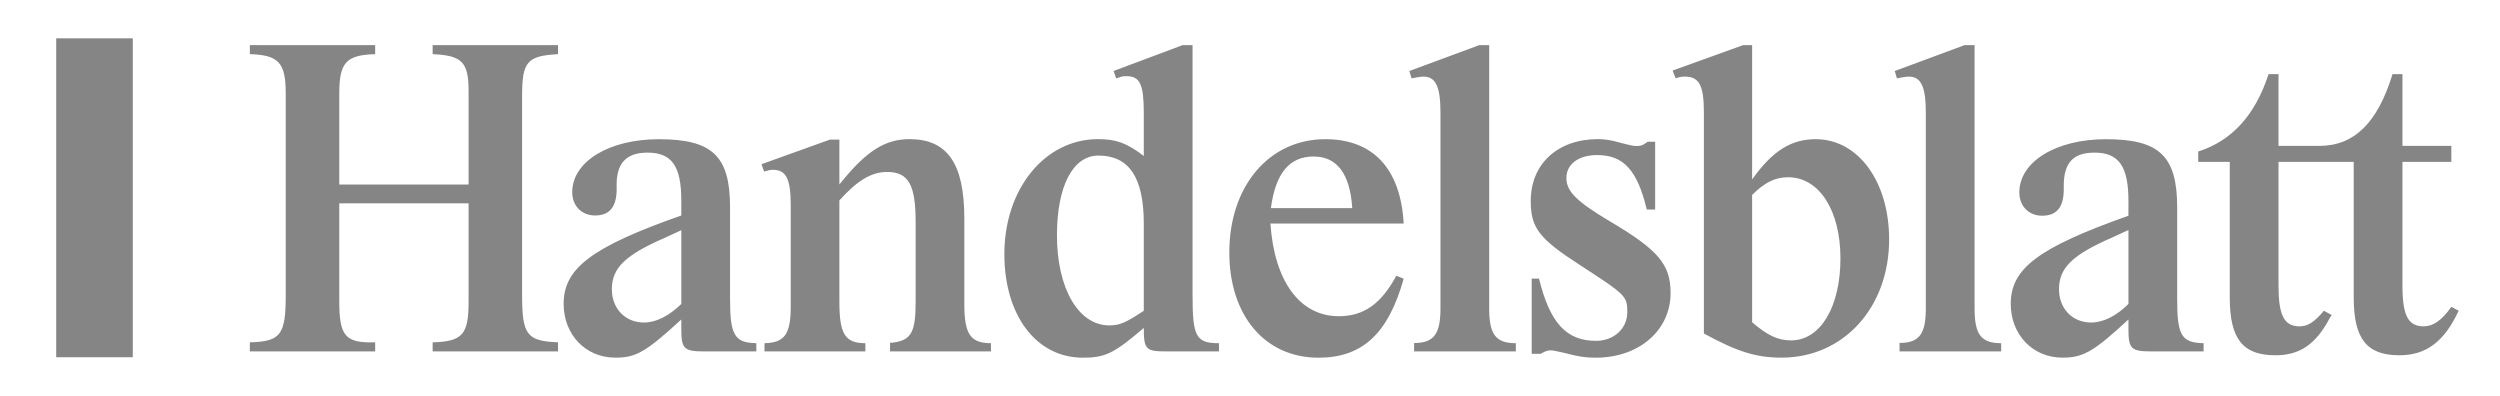 <?xml version="1.0" encoding="UTF-8"?>
<svg xmlns="http://www.w3.org/2000/svg" width="101" height="16" viewBox="0 0 101 16" fill="none">
  <path d="M2.271 1.549H5.364V14.432H2.271V1.549Z" fill="#858585"></path>
  <path d="M27.525 9.3V12.281C27.017 12.769 26.508 13.03 26.017 13.03C25.265 13.03 24.719 12.472 24.719 11.688C24.719 10.834 25.245 10.311 26.842 9.615L27.525 9.3ZM96.658 2.996C96.05 4.97 95.109 5.894 93.695 5.894H92.052V2.996H91.65C91.109 4.655 90.169 5.686 88.808 6.122V6.539H90.082V12.011C90.082 13.691 90.603 14.353 91.93 14.353C92.925 14.353 93.571 13.899 94.131 12.834L94.201 12.729L93.887 12.554C93.501 13.01 93.239 13.184 92.907 13.184C92.279 13.184 92.052 12.747 92.052 11.539V6.539H95.09V12.011C95.09 13.691 95.614 14.353 96.937 14.353C98.021 14.353 98.753 13.796 99.33 12.554L99.034 12.397C98.65 12.94 98.302 13.184 97.917 13.184C97.288 13.184 97.059 12.747 97.059 11.539V6.539H99.034V5.894H97.059V2.996H96.658ZM18.931 8.214V12.187C18.931 13.516 18.686 13.796 17.479 13.83V14.197H22.544V13.83C21.287 13.777 21.093 13.533 21.093 11.923V3.862C21.093 2.486 21.305 2.258 22.544 2.188V1.823H17.479V2.188C18.668 2.242 18.931 2.503 18.931 3.689V7.454H13.707V3.776C13.707 2.521 13.987 2.223 15.157 2.188V1.823H10.094V2.188C11.265 2.223 11.543 2.537 11.543 3.776V11.941C11.543 13.533 11.334 13.796 10.094 13.83V14.197H15.157V13.83C13.951 13.865 13.707 13.585 13.707 12.168V8.214H18.931ZM27.525 13.288C27.525 14.093 27.631 14.197 28.449 14.197H30.555V13.865C29.685 13.848 29.494 13.55 29.494 12.098V8.371C29.494 6.305 28.78 5.624 26.613 5.624C24.599 5.624 23.118 6.531 23.118 7.764C23.118 8.32 23.501 8.705 24.04 8.705C24.648 8.705 24.928 8.336 24.913 7.575C24.878 6.618 25.28 6.166 26.158 6.166C27.14 6.166 27.525 6.706 27.525 8.111V8.705C23.901 9.981 22.771 10.839 22.771 12.273C22.771 13.521 23.657 14.449 24.86 14.449C25.701 14.449 26.088 14.222 27.525 12.908V13.288ZM33.911 8.098C34.628 7.295 35.207 6.947 35.836 6.947C36.711 6.947 36.992 7.471 36.992 8.986V12.21C36.992 13.468 36.798 13.783 35.958 13.853V14.197H40.034V13.865C39.207 13.865 38.959 13.498 38.959 12.291V8.827C38.959 6.616 38.28 5.621 36.746 5.621C35.749 5.621 34.98 6.11 33.911 7.454V5.64H33.529L30.764 6.634L30.869 6.93C31.041 6.878 31.129 6.86 31.215 6.86C31.771 6.86 31.946 7.227 31.946 8.32V12.378C31.946 13.498 31.702 13.848 30.886 13.865V14.197H34.961V13.865C34.138 13.865 33.911 13.498 33.911 12.186V8.098ZM48.179 1.823H47.778L44.989 2.868L45.092 3.165L45.216 3.13C45.338 3.078 45.391 3.078 45.513 3.078C46.053 3.078 46.209 3.408 46.209 4.559V6.302C45.528 5.779 45.092 5.621 44.36 5.621C42.213 5.621 40.576 7.629 40.576 10.265C40.576 12.744 41.866 14.451 43.749 14.451C44.655 14.451 45.007 14.277 46.209 13.249C46.209 14.127 46.297 14.197 47.132 14.197H49.246V13.865C48.319 13.865 48.179 13.604 48.179 11.928V1.823ZM46.209 12.556C45.478 13.041 45.232 13.146 44.813 13.146C43.576 13.146 42.701 11.664 42.701 9.503C42.701 7.513 43.348 6.285 44.378 6.285C45.617 6.285 46.209 7.18 46.209 9.032V12.556ZM56.412 11.139C55.801 12.271 55.102 12.775 54.089 12.775C52.514 12.775 51.484 11.365 51.325 9.032H56.709C56.587 6.814 55.468 5.623 53.545 5.623C51.274 5.623 49.664 7.515 49.664 10.199C49.664 12.74 51.098 14.451 53.265 14.451C55.032 14.451 56.082 13.491 56.709 11.261L56.412 11.139ZM51.344 8.408C51.535 6.988 52.095 6.323 53.073 6.323C54.016 6.323 54.542 7.024 54.631 8.408H51.344ZM60.164 1.823H59.763L56.938 2.869L57.027 3.165C57.303 3.113 57.392 3.096 57.516 3.096C58.005 3.096 58.195 3.514 58.195 4.543V12.461C58.195 13.491 57.933 13.858 57.13 13.858V14.197H61.24V13.865C60.43 13.865 60.164 13.515 60.164 12.467V1.823ZM66.563 5.727C66.407 5.848 66.301 5.9 66.144 5.9C66.004 5.9 65.915 5.883 65.445 5.762C65.077 5.656 64.834 5.621 64.555 5.621C62.937 5.621 61.842 6.614 61.842 8.118C61.842 9.2 62.17 9.637 63.822 10.703C65.706 11.926 65.742 11.961 65.742 12.625C65.737 13.281 65.194 13.77 64.48 13.77C63.274 13.77 62.613 13.036 62.176 11.256H61.881V14.294H62.246C62.42 14.189 62.525 14.154 62.647 14.154C62.735 14.154 62.822 14.171 63.206 14.259C63.798 14.416 64.079 14.451 64.463 14.451C66.215 14.451 67.492 13.351 67.492 11.832C67.492 10.68 66.984 10.087 65.028 8.935C63.686 8.133 63.283 7.731 63.283 7.19C63.283 6.632 63.773 6.265 64.522 6.265C65.584 6.265 66.144 6.859 66.53 8.464H66.868V5.727H66.563ZM70.786 1.823H70.421L67.573 2.851L67.697 3.165C67.818 3.113 67.942 3.095 68.064 3.095C68.645 3.095 68.837 3.443 68.837 4.542V13.473C70.177 14.206 70.945 14.449 71.976 14.449C74.476 14.449 76.321 12.426 76.321 9.671C76.321 7.335 75.069 5.623 73.357 5.623C72.36 5.623 71.61 6.095 70.786 7.247V1.823ZM70.786 7.875C71.294 7.369 71.715 7.161 72.239 7.161C73.498 7.161 74.354 8.502 74.354 10.439C74.354 12.391 73.549 13.752 72.36 13.752C71.837 13.752 71.415 13.56 70.786 13.019V7.875ZM79.773 1.823H79.37L76.548 2.869L76.635 3.165C76.916 3.113 77.001 3.096 77.123 3.096C77.613 3.096 77.803 3.514 77.803 4.543V12.461C77.803 13.489 77.543 13.855 76.742 13.855V14.197H80.847V13.865C80.037 13.865 79.773 13.516 79.773 12.469V1.823ZM85.989 13.289C85.989 14.093 86.094 14.197 86.914 14.197H89.025V13.865C88.134 13.848 87.958 13.55 87.958 12.101V8.382C87.958 6.306 87.244 5.624 85.078 5.624C83.062 5.624 81.581 6.533 81.581 7.773C81.581 8.331 81.966 8.715 82.503 8.715C83.111 8.715 83.392 8.347 83.376 7.58C83.359 6.602 83.728 6.166 84.621 6.166C85.603 6.166 85.989 6.725 85.989 8.121V8.715C82.348 10.007 81.234 10.845 81.234 12.277C81.234 13.521 82.123 14.449 83.324 14.449C84.166 14.449 84.586 14.204 85.989 12.908V13.289ZM85.989 9.293V12.279C85.498 12.768 84.972 13.03 84.481 13.03C83.728 13.03 83.184 12.472 83.184 11.685C83.184 10.83 83.709 10.306 85.305 9.607L85.989 9.293Z" fill="#858585"></path>
</svg>
